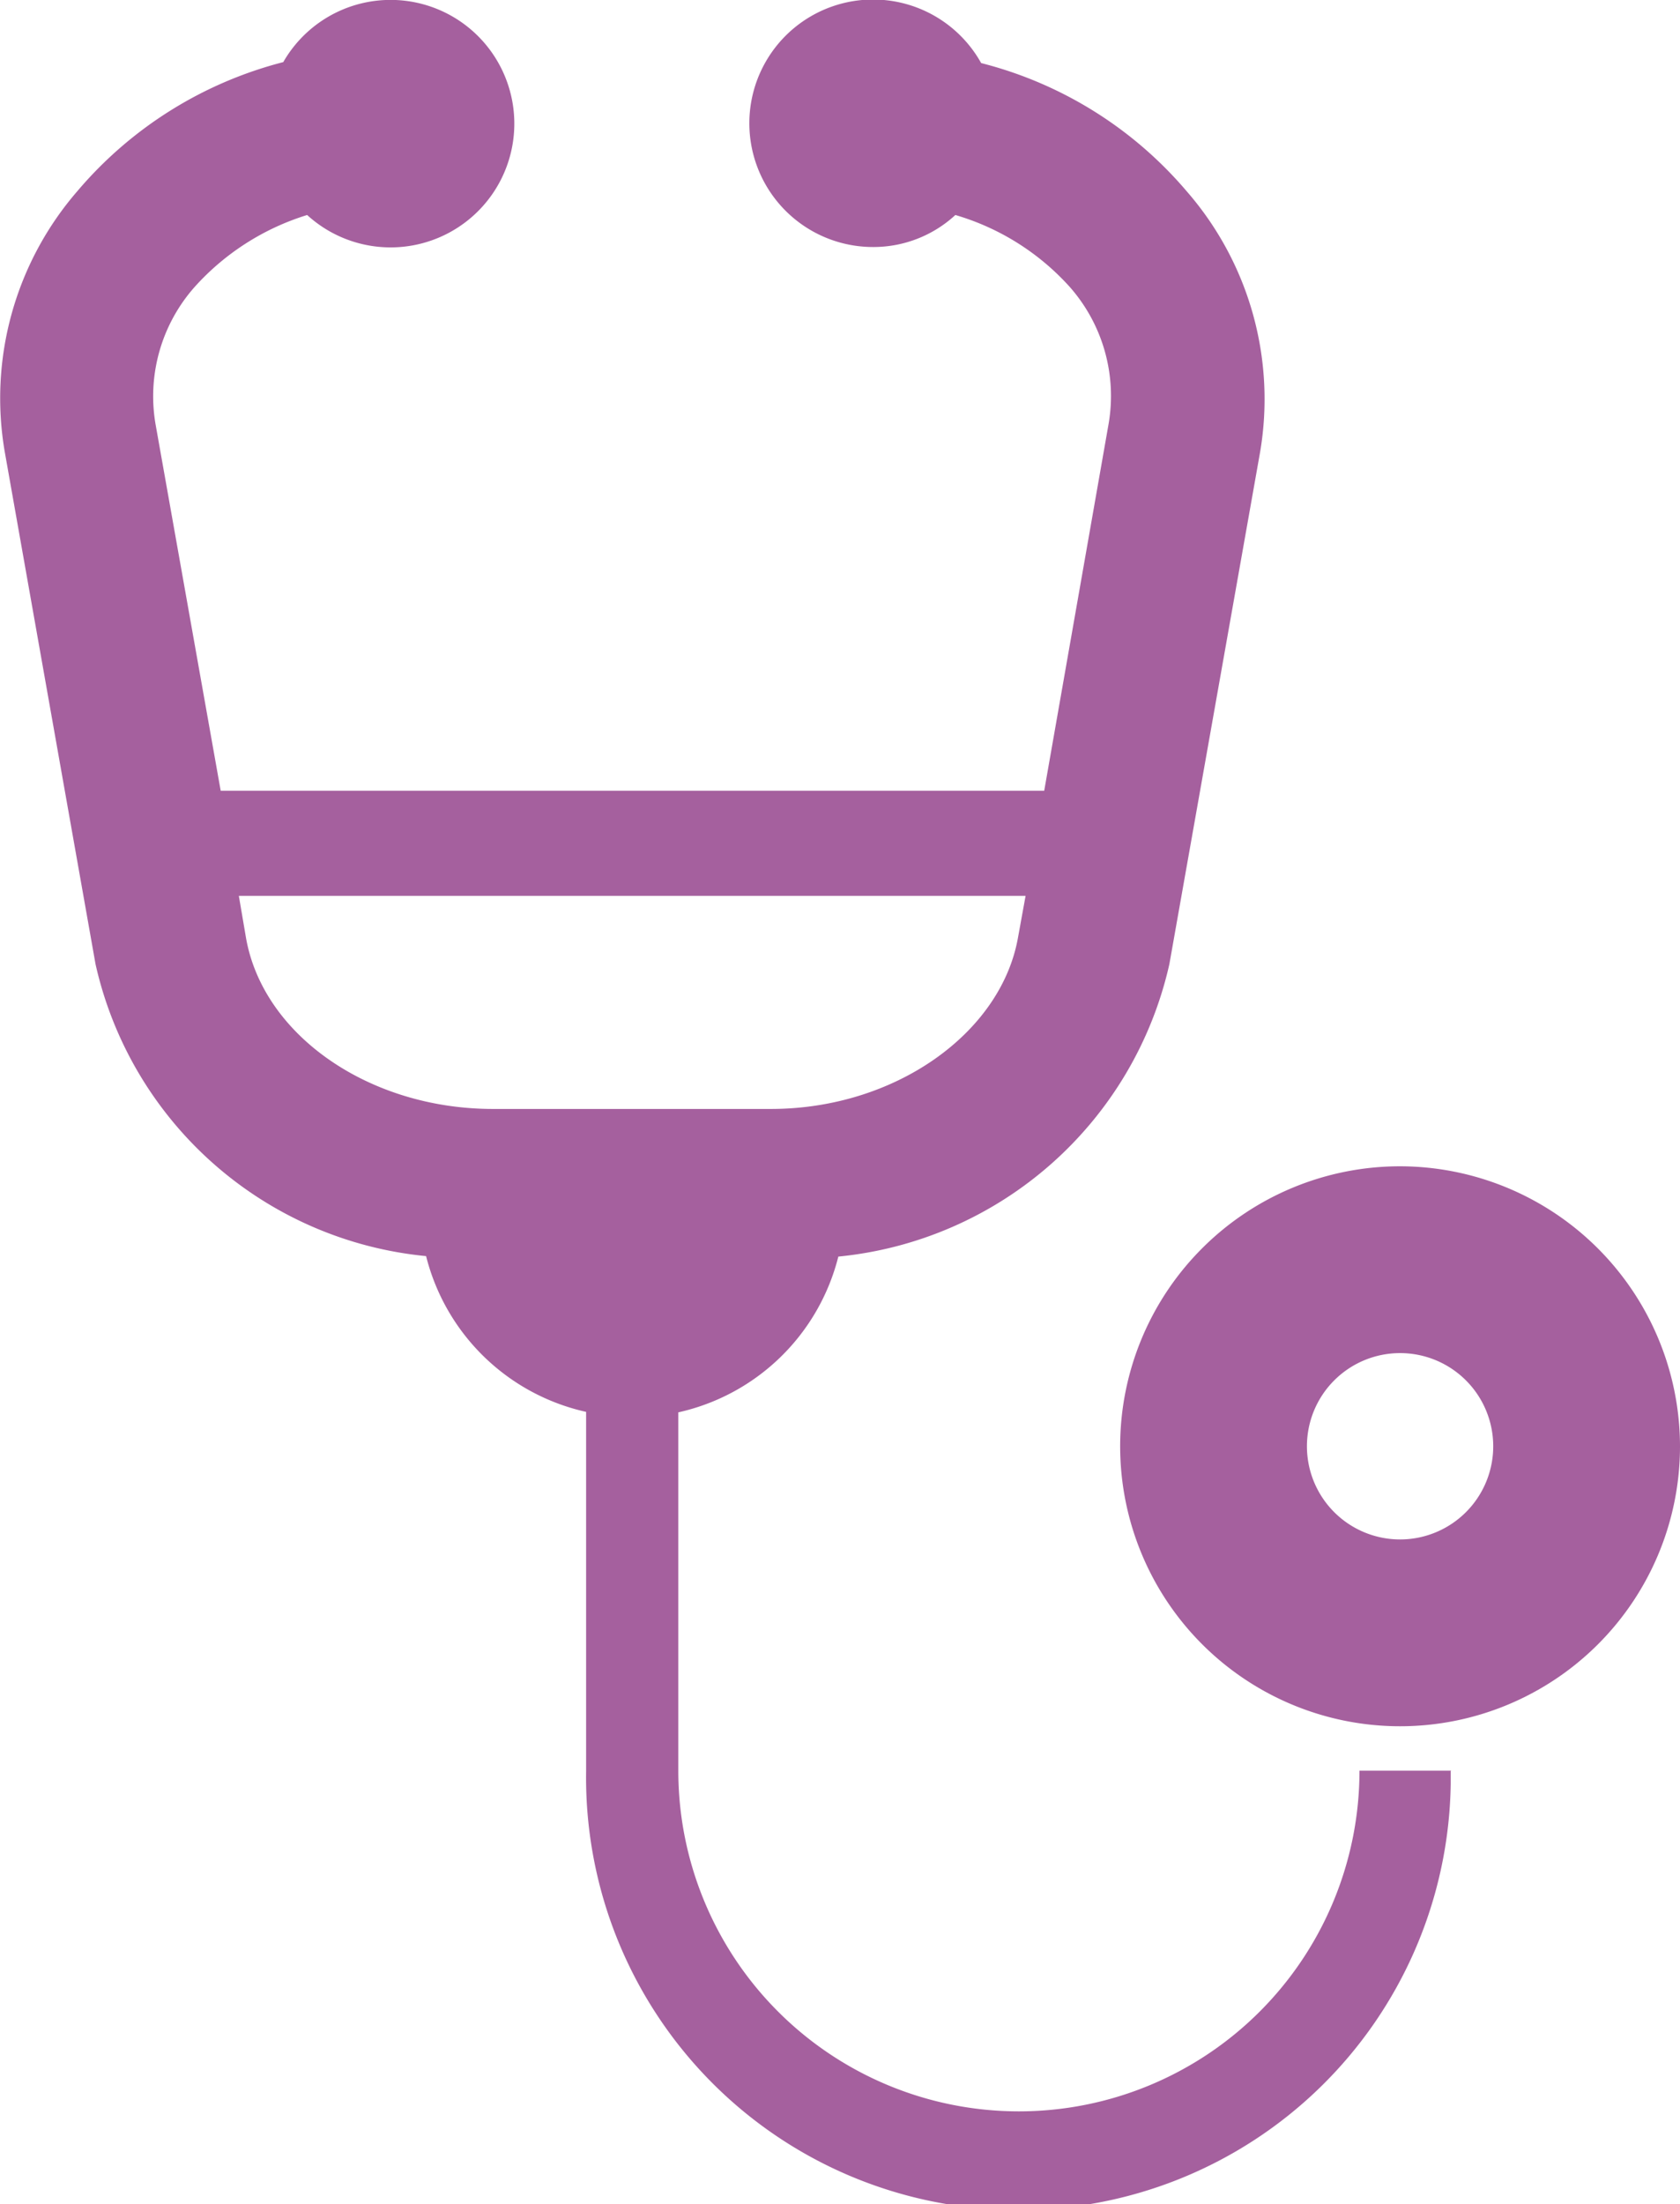 <svg height="46.13" viewBox="0 0 35.17 46.13" width="35.17" xmlns="http://www.w3.org/2000/svg"><g fill="#a5609e"><path d="m30.38 37.06h-1.92a7.13 7.13 0 1 1 -14.26 0v-7.5a4.45 4.45 0 0 0 3.35-3.26 7.89 7.89 0 0 0 6.93-6.12l1.9-10.72a6.62 6.62 0 0 0 -1.54-5.46 8.34 8.34 0 0 0 -4.3-2.68 2.59 2.59 0 1 0 -2.24 3.85 2.53 2.53 0 0 0 1.7-.67 5.18 5.18 0 0 1 2.39 1.5 3.45 3.45 0 0 1 .82 2.86l-1.35 7.69h-17.24l-1.36-7.65a3.45 3.45 0 0 1 .82-2.9 5.24 5.24 0 0 1 2.35-1.5 2.59 2.59 0 1 0 -.5-3.2 8.39 8.39 0 0 0 -4.31 2.7 6.62 6.62 0 0 0 -1.52 5.46l1.9 10.72a7.87 7.87 0 0 0 6.92 6.11 4.45 4.45 0 0 0 3.35 3.26v7.52a9.05 9.05 0 0 0 18.1.27c0-.09 0-.18 0-.27zm-25.38-18.31h16.47l-.16.88c-.36 2-2.58 3.58-5.17 3.58h-5.82c-2.59 0-4.81-1.54-5.17-3.58z"/><path d="m29.31 24.41a5.86 5.86 0 1 0 5.86 5.86 5.87 5.87 0 0 0 -5.86-5.86zm0 7.81a1.95 1.95 0 1 1 1.95-1.95 1.95 1.95 0 0 1 -1.95 1.95z"/></g></svg>

